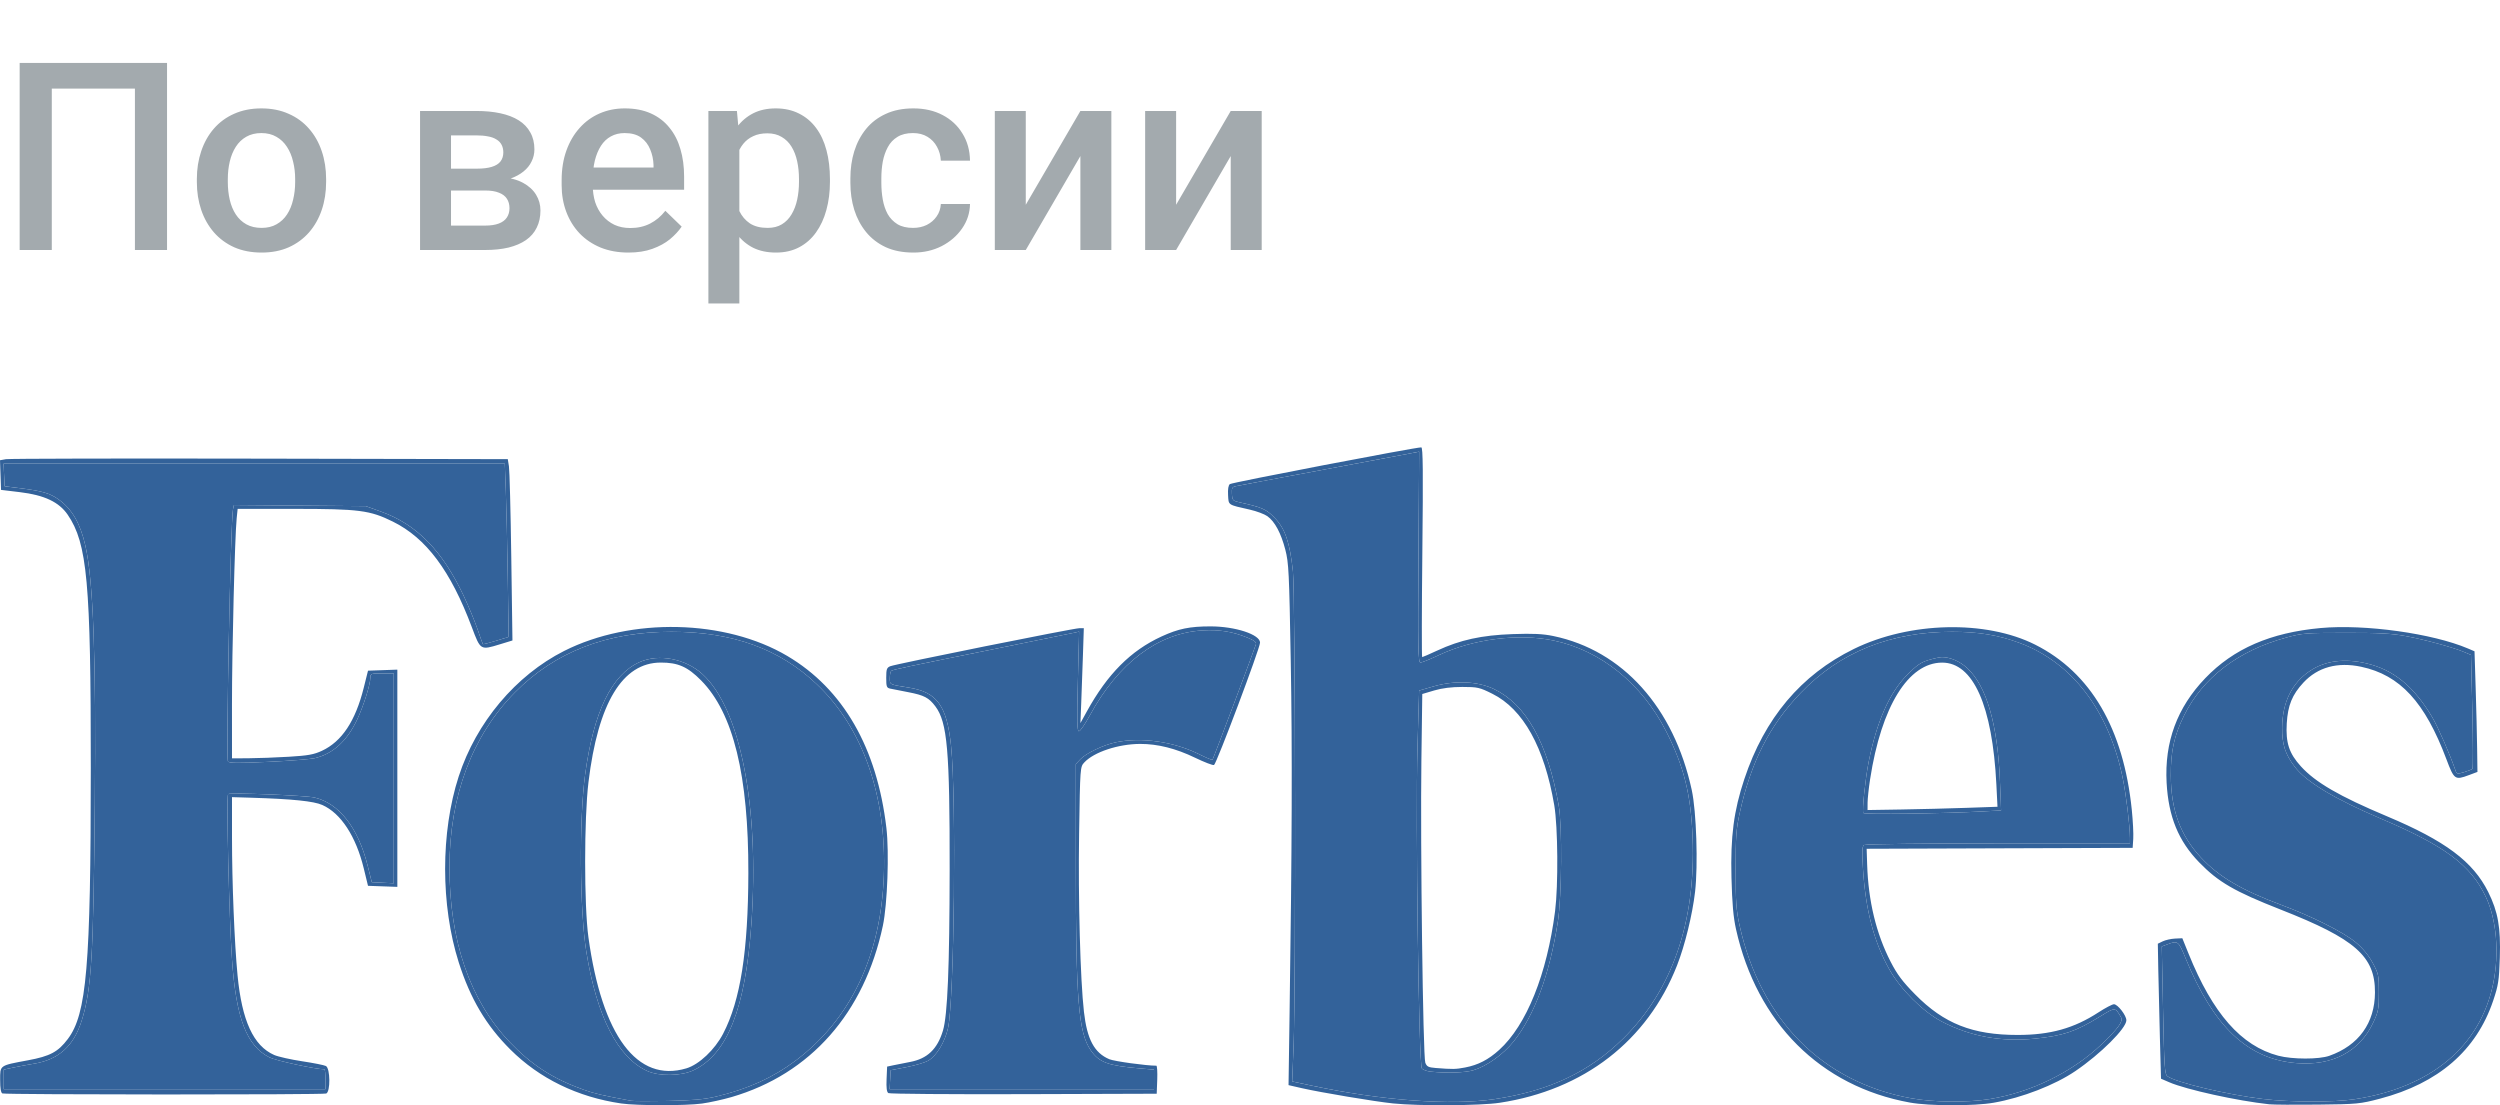 <svg width="190" height="84" viewBox="0 0 190 84" fill="none" xmlns="http://www.w3.org/2000/svg">
<g clip-path="url(#clip0_3951_60708)">
<path d="M47.207 83.863C43.895 83.378 40.998 81.968 38.786 79.763C36.941 77.925 35.744 75.903 34.862 73.133C33.486 68.807 33.485 63.246 34.861 59.01C36.195 54.903 39.198 51.329 42.873 49.473C47.963 46.903 55.126 47.065 59.84 49.856C64.082 52.367 66.652 56.83 67.367 62.928C67.585 64.789 67.443 68.722 67.1 70.345C65.692 76.989 61.594 81.629 55.59 83.379C54.943 83.567 53.94 83.788 53.36 83.869C52.135 84.04 48.394 84.037 47.207 83.863ZM54.376 83.35C56.8 82.781 58.732 81.912 60.459 80.615C64.66 77.459 66.962 72.62 67.174 66.498C67.384 60.462 65.574 55.318 62.075 52.001C59.235 49.308 55.656 48.017 51.029 48.017C46.125 48.017 42.175 49.547 39.136 52.623C35.882 55.918 34.16 60.515 34.16 65.91C34.16 71.506 35.715 76.024 38.732 79.19C40.395 80.935 42.014 81.981 44.336 82.812C45.157 83.106 45.761 83.247 47.956 83.658C48.144 83.693 49.404 83.699 50.756 83.672C52.587 83.635 53.511 83.553 54.376 83.35ZM49.193 81.397C46.949 80.374 45.358 77.261 44.561 72.337C44.055 69.216 44.008 62.274 44.468 58.872C45.115 54.095 46.482 51.273 48.609 50.32C50.068 49.666 52.089 50.053 53.388 51.234C56.274 53.857 57.731 61.315 57.102 70.25C56.651 76.662 55.268 80.14 52.688 81.349C51.752 81.787 50.097 81.81 49.193 81.397ZM52.163 81.195C53.13 80.906 54.324 79.78 54.96 78.556C56.274 76.03 56.86 72.293 56.875 66.36C56.893 58.925 55.734 54.193 53.288 51.716C52.261 50.676 51.533 50.352 50.219 50.355C47.305 50.359 45.455 53.42 44.724 59.446C44.388 62.217 44.387 68.816 44.721 71.238C45.757 78.733 48.429 82.31 52.163 81.195ZM105.872 83.861C104.517 83.723 100.376 83.03 98.93 82.699L97.929 82.47L98.007 77.094C98.195 64.152 98.219 57.087 98.097 50.216C97.978 43.485 97.943 42.773 97.685 41.778C97.358 40.516 96.886 39.636 96.319 39.23C96.098 39.072 95.499 38.848 94.987 38.732C93.287 38.348 93.379 38.41 93.334 37.629C93.307 37.179 93.356 36.882 93.47 36.791C93.623 36.669 107.574 33.992 108.018 34C108.146 34.002 108.164 35.796 108.098 41.972C108.052 46.355 108.046 49.941 108.085 49.941C108.124 49.941 108.634 49.719 109.218 49.448C110.978 48.63 112.6 48.275 114.956 48.192C116.525 48.137 117.251 48.172 118.056 48.339C123.318 49.434 127.212 53.767 128.573 60.04C128.928 61.676 129.06 65.743 128.825 67.781C128.624 69.517 128.051 71.856 127.454 73.375C125.204 79.103 120.375 82.841 113.969 83.812C112.494 84.036 107.86 84.064 105.872 83.861ZM113.59 83.534C117.74 82.908 120.783 81.474 123.361 78.932C127.087 75.258 128.881 70.072 128.639 63.681C128.514 60.391 127.98 58.241 126.624 55.575C124.787 51.962 121.645 49.428 118.079 48.682C115.403 48.122 111.96 48.56 109.343 49.794C108.69 50.102 108.066 50.353 107.955 50.353C107.779 50.353 107.76 49.336 107.805 42.339L107.856 34.325L107.308 34.435C107.007 34.496 103.933 35.072 100.477 35.716C97.021 36.359 94.059 36.917 93.894 36.956C93.644 37.015 93.6 37.111 93.626 37.541C93.656 38.021 93.696 38.064 94.199 38.176C95.931 38.559 96.239 38.696 96.883 39.365C97.672 40.184 98.028 41.231 98.262 43.415C98.448 45.155 98.489 75.139 98.311 79.564L98.206 82.189L99.615 82.492C104.948 83.639 110.265 84.035 113.59 83.534ZM108.717 81.443C108.441 81.414 108.146 81.306 108.061 81.203C107.827 80.919 107.573 62.268 107.729 56.811L107.853 52.483L108.946 52.166C110.558 51.699 112.294 51.771 113.524 52.358C115.995 53.536 117.619 56.446 118.462 61.208C118.736 62.759 118.696 68.147 118.395 70.064C117.767 74.068 116.624 77.157 115.034 79.154C114.263 80.121 112.982 81.037 111.981 81.336C111.335 81.529 109.95 81.574 108.717 81.443ZM111.347 81.129C112.339 80.939 113.11 80.542 113.938 79.794C116.012 77.918 117.572 74.044 118.186 69.246C118.435 67.291 118.402 62.838 118.125 61.206C117.376 56.794 115.766 53.894 113.418 52.727C112.444 52.242 112.294 52.208 111.139 52.208C110.313 52.208 109.602 52.297 108.997 52.476L108.093 52.744L108.026 57.766C107.94 64.199 108.148 80.304 108.323 80.766C108.435 81.061 108.557 81.123 109.11 81.167C110.412 81.27 110.627 81.266 111.347 81.129ZM145.144 83.793C138.367 82.564 133.521 77.73 131.937 70.621C131.734 69.706 131.643 68.683 131.592 66.704C131.512 63.572 131.765 61.629 132.568 59.213C134.111 54.576 136.876 51.29 140.892 49.321C145.131 47.242 150.926 47.106 154.678 48.997C158.901 51.126 161.387 55.377 162.017 61.551C162.102 62.383 162.151 63.372 162.127 63.75L162.082 64.437L151.974 64.472L141.865 64.507L141.904 65.709C141.993 68.491 142.588 70.953 143.688 73.093C144.189 74.066 144.587 74.596 145.554 75.578C147.738 77.796 149.911 78.656 153.339 78.656C155.825 78.656 157.613 78.156 159.482 76.941C160.006 76.6 160.536 76.322 160.661 76.322C160.947 76.322 161.604 77.172 161.604 77.542C161.604 78.147 159.644 80.1 157.732 81.399C156.167 82.463 153.684 83.426 151.531 83.805C150.023 84.07 146.636 84.064 145.144 83.793ZM151.219 83.529C154.384 83.013 157.5 81.485 159.74 79.351C160.967 78.182 161.374 77.618 161.204 77.323C160.748 76.534 160.768 76.535 159.605 77.254C157.754 78.398 156.826 78.713 154.651 78.937C152.111 79.2 149.768 78.773 147.602 77.653C146.166 76.91 144.445 75.201 143.584 73.664C142.41 71.567 141.773 69.117 141.583 65.968C141.504 64.646 141.521 64.317 141.675 64.219C141.78 64.151 146.335 64.097 151.871 64.095L161.877 64.093V63.696C161.877 62.792 161.582 60.363 161.318 59.089C160.255 53.969 157.449 50.317 153.447 48.848C151.855 48.264 150.348 48.017 148.363 48.017C143.658 48.017 139.816 49.57 136.843 52.671C134.474 55.144 133.068 57.922 132.209 61.826C131.951 63.003 131.908 63.614 131.908 66.085C131.908 68.538 131.952 69.171 132.202 70.305C133.795 77.512 138.509 82.258 145.28 83.474C146.996 83.782 149.525 83.805 151.219 83.529ZM141.612 61.79C141.509 61.623 141.764 59.177 142.017 57.91C142.625 54.857 143.598 52.652 144.938 51.294C145.659 50.564 145.987 50.336 146.575 50.161C146.98 50.04 147.438 49.941 147.593 49.942C148.22 49.944 148.959 50.265 149.51 50.776C150.987 52.145 151.833 55.087 152 59.441L152.083 61.591L150.662 61.67C147.811 61.83 141.687 61.911 141.612 61.79ZM149.433 61.397L151.809 61.314L151.724 59.616C151.422 53.628 149.965 50.356 147.602 50.359C145.035 50.361 142.983 53.682 142.129 59.215C142.024 59.896 141.938 60.702 141.936 61.008L141.934 61.563L144.495 61.522C145.904 61.499 148.126 61.443 149.433 61.397ZM172.463 83.926C170.029 83.664 166.156 82.811 164.867 82.254L164.237 81.981L164.151 78.842C164.104 77.116 164.049 74.808 164.03 73.713L163.995 71.722L164.372 71.54C164.58 71.44 164.999 71.347 165.303 71.332L165.857 71.307L166.329 72.475C168.169 77.031 170.327 79.487 173.146 80.234C174.222 80.519 176.238 80.522 177.034 80.239C179.264 79.447 180.487 77.749 180.498 75.429C180.511 72.681 179.009 71.36 173.336 69.131C169.821 67.75 168.595 67.04 167.136 65.537C165.561 63.915 164.805 62.07 164.663 59.499C164.492 56.393 165.458 53.775 167.6 51.543C169.755 49.298 172.553 48.081 176.364 47.731C179.72 47.423 184.872 48.139 187.571 49.288L188.063 49.498L188.151 52.296C188.2 53.835 188.25 55.897 188.262 56.88L188.286 58.666L187.624 58.913C186.579 59.303 186.51 59.254 185.928 57.704C184.298 53.359 182.404 51.303 179.452 50.675C177.653 50.292 176.151 50.704 175.059 51.878C174.207 52.794 173.874 53.608 173.794 54.974C173.707 56.455 173.97 57.255 174.869 58.245C175.977 59.464 177.793 60.517 181.41 62.038C185.84 63.9 187.954 65.481 189.103 67.791C189.85 69.292 190.061 70.491 189.986 72.798C189.929 74.529 189.874 74.885 189.483 76.047C188.206 79.837 185.324 82.331 180.873 83.501C179.365 83.897 179.149 83.918 176.151 83.951C174.423 83.97 172.763 83.959 172.463 83.926ZM178.951 83.541C184.755 82.655 188.502 79.525 189.485 74.742C189.959 72.432 189.738 69.864 188.916 68.147C187.765 65.742 185.819 64.29 181 62.241C177.421 60.719 175.275 59.429 174.397 58.27C173.671 57.312 173.435 56.576 173.444 55.3C173.459 53.374 174.185 51.899 175.57 50.98C176.73 50.209 178.184 50.022 179.876 50.423C181.921 50.908 183.459 52.171 184.848 54.505C185.29 55.248 186.198 57.333 186.641 58.62C186.71 58.819 186.789 58.828 187.266 58.686C187.566 58.597 187.854 58.481 187.906 58.43C187.957 58.378 187.954 56.409 187.898 54.056L187.797 49.776L187.301 49.565C186.465 49.208 184.282 48.611 182.844 48.345C181.762 48.145 180.811 48.093 178.268 48.096C175.234 48.099 174.986 48.119 173.732 48.461C170.092 49.455 167.393 51.521 165.982 54.395C165.232 55.923 164.973 57.1 164.982 58.941C164.994 61.554 165.702 63.484 167.268 65.17C168.615 66.62 170.367 67.655 173.351 68.763C175.699 69.635 178.123 70.853 179.041 71.622C179.581 72.074 180.005 72.589 180.322 73.176C180.772 74.012 180.795 74.122 180.795 75.429C180.795 76.687 180.759 76.88 180.362 77.723C179.324 79.927 177.247 81.021 174.528 80.798C170.832 80.494 168.231 78.035 166.112 72.846C165.56 71.493 165.522 71.464 164.682 71.786L164.296 71.933L164.393 76.772C164.479 81.067 164.515 81.632 164.718 81.788C165.326 82.257 169.257 83.195 171.985 83.523C174.102 83.778 177.35 83.786 178.951 83.541ZM0.182 83.101C0.068 83.055 0.011 82.712 0.011 82.078C0.011 80.94 -0.061 80.991 2.128 80.582C3.807 80.269 4.408 79.948 5.15 78.97C6.587 77.074 6.898 73.424 6.901 58.391C6.904 44.274 6.634 41.304 5.147 39.122C4.487 38.154 3.375 37.629 1.513 37.404L0.079 37.232L0.04 36.105L0 34.979L0.449 34.898C0.696 34.854 9.38 34.836 19.745 34.857L38.592 34.896L38.68 35.446C38.728 35.748 38.808 38.848 38.857 42.336L38.946 48.676L37.974 48.973C36.512 49.42 36.52 49.425 35.862 47.674C34.246 43.372 32.393 40.894 29.857 39.642C28.108 38.779 27.299 38.674 22.36 38.674H18.061L17.987 39.396C17.848 40.748 17.629 49.45 17.63 53.548L17.632 57.636L18.895 57.628C19.59 57.624 20.96 57.573 21.94 57.514C23.413 57.425 23.851 57.347 24.467 57.06C25.982 56.355 27.012 54.803 27.643 52.276L27.969 50.972L29.084 50.932L30.198 50.892V59.147V67.402L29.083 67.362L27.968 67.322L27.651 66.017C27.056 63.564 25.912 61.809 24.497 61.179C23.844 60.888 22.227 60.723 19.1 60.627L17.632 60.583V63.684C17.632 67.063 17.816 71.635 18.053 74.117C18.383 77.576 19.262 79.487 20.84 80.179C21.142 80.311 22.095 80.525 22.959 80.656C23.823 80.786 24.637 80.948 24.769 81.016C25.102 81.189 25.122 82.981 24.792 83.108C24.533 83.208 0.428 83.201 0.182 83.101ZM24.735 82.024C24.735 81.608 24.698 81.268 24.653 81.268C24.002 81.268 20.969 80.61 20.481 80.363C18.747 79.485 17.945 77.397 17.634 72.948C17.413 69.786 17.193 60.495 17.335 60.352C17.465 60.221 23.24 60.453 23.915 60.615C25.781 61.065 27.22 62.911 27.94 65.782L28.257 67.047L29.091 67.088L29.925 67.129V59.153V51.178H29.037C28.207 51.178 28.149 51.198 28.149 51.487C28.149 52.008 27.631 53.655 27.141 54.694C26.373 56.321 25.291 57.303 23.915 57.623C23.577 57.701 21.981 57.827 20.369 57.902C18.095 58.008 17.412 58.001 17.326 57.871C17.168 57.632 17.529 39.542 17.709 38.701L17.777 38.384L22.793 38.426L27.808 38.468L28.975 38.889C31.678 39.862 33.624 41.851 35.249 45.302C35.614 46.078 36.082 47.207 36.289 47.811C36.496 48.416 36.679 48.93 36.696 48.953C36.712 48.977 37.161 48.863 37.693 48.701L38.659 48.406L38.591 43.918C38.554 41.45 38.488 38.487 38.444 37.335L38.365 35.239H19.318H0.271L0.312 36.097L0.352 36.956L1.582 37.11C3.222 37.317 3.823 37.496 4.483 37.978C5.484 38.707 6.1 39.779 6.488 41.466C7.09 44.088 7.307 50.002 7.206 61.07C7.1 72.766 6.954 75.199 6.212 77.558C5.603 79.499 4.468 80.528 2.594 80.839C2.078 80.925 1.347 81.061 0.97 81.143L0.284 81.291V82.035V82.779H12.509H24.735V82.024ZM67.516 83.075C67.392 82.995 67.351 82.678 67.38 82.011L67.421 81.062L67.899 80.96C68.162 80.903 68.727 80.791 69.154 80.711C70.477 80.463 71.237 79.74 71.664 78.326C72.013 77.174 72.166 73.488 72.174 66.085C72.184 57.032 71.997 54.894 71.087 53.682C70.593 53.026 70.238 52.839 69.041 52.608C68.45 52.494 67.829 52.371 67.66 52.336C67.386 52.279 67.353 52.189 67.353 51.516C67.353 50.861 67.394 50.743 67.66 50.633C68.069 50.463 81.6 47.743 82.033 47.743H82.37L82.304 49.769C82.267 50.884 82.209 52.507 82.175 53.376L82.112 54.956L82.602 54.067C84.171 51.22 85.931 49.453 88.271 48.374C89.556 47.782 90.413 47.605 92 47.605C93.883 47.605 95.764 48.223 95.764 48.841C95.764 49.257 92.448 58.071 92.265 58.142C92.176 58.176 91.528 57.927 90.826 57.588C89.362 56.881 87.988 56.535 86.654 56.538C84.993 56.542 83.138 57.157 82.405 57.948C82.092 58.286 82.09 58.306 82.012 63.354C81.935 68.353 82.101 74.451 82.38 76.904C82.618 78.993 83.17 80.022 84.31 80.501C84.691 80.661 87.097 80.992 87.882 80.993C87.941 80.993 87.972 81.472 87.95 82.058L87.91 83.123L77.802 83.156C72.243 83.174 67.614 83.137 67.516 83.075ZM87.705 82.035V81.292L86.647 81.202C84.205 80.994 83.536 80.748 82.895 79.819C81.966 78.473 81.763 75.989 81.763 65.925V58.07L82.102 57.707C82.529 57.25 83.865 56.611 84.809 56.413C86.727 56.011 89.179 56.358 91.096 57.304C91.647 57.576 92.12 57.775 92.148 57.746C92.204 57.69 95.354 49.318 95.452 48.965C95.496 48.805 95.314 48.665 94.785 48.452C93.651 47.996 92.668 47.839 91.399 47.913C88.007 48.111 84.996 50.378 82.828 54.368C82.468 55.03 82.095 55.572 81.999 55.573C81.86 55.574 81.844 54.813 81.919 51.788L82.012 48.001L81.683 48.079C81.502 48.122 78.772 48.678 75.617 49.316C68.849 50.682 67.909 50.881 67.747 50.981C67.68 51.023 67.626 51.268 67.626 51.527C67.626 52.045 67.565 52.015 69.103 52.264C71.217 52.606 71.963 53.643 72.279 56.674C72.69 60.625 72.525 76.03 72.05 78.133C71.807 79.209 71.179 80.244 70.546 80.612C70.312 80.749 69.574 80.968 68.907 81.099L67.694 81.337L67.653 82.058L67.611 82.779H77.658H87.705V82.035Z" fill="#33629A"/>
<path d="M24.735 82.024C24.735 81.608 24.698 81.268 24.653 81.268C24.002 81.268 20.969 80.61 20.481 80.363C18.747 79.485 17.945 77.397 17.634 72.948C17.413 69.786 17.193 60.495 17.335 60.352C17.465 60.221 23.24 60.453 23.915 60.615C25.781 61.065 27.22 62.911 27.94 65.782L28.257 67.047L29.091 67.088L29.925 67.129V59.153V51.178H29.037C28.207 51.178 28.149 51.198 28.149 51.487C28.149 52.008 27.631 53.655 27.141 54.694C26.373 56.321 25.291 57.303 23.915 57.623C23.577 57.701 21.981 57.827 20.369 57.902C18.095 58.008 17.412 58.001 17.326 57.871C17.168 57.632 17.529 39.542 17.709 38.701L17.777 38.384L22.793 38.426L27.808 38.468L28.975 38.889C31.678 39.862 33.624 41.851 35.249 45.302C35.614 46.078 36.082 47.207 36.289 47.811C36.496 48.416 36.679 48.93 36.696 48.953C36.712 48.977 37.161 48.863 37.693 48.701L38.659 48.406L38.591 43.918C38.554 41.45 38.488 38.487 38.444 37.335L38.365 35.239H19.318H0.271L0.312 36.097L0.352 36.956L1.582 37.11C3.222 37.317 3.823 37.496 4.483 37.978C5.484 38.707 6.1 39.779 6.488 41.466C7.09 44.088 7.307 50.002 7.206 61.07C7.1 72.766 6.954 75.199 6.212 77.558C5.603 79.499 4.468 80.528 2.594 80.839C2.078 80.925 1.347 81.061 0.97 81.143L0.284 81.291V82.035V82.779H12.509H24.735V82.024Z" fill="#33629A"/>
<path fill-rule="evenodd" clip-rule="evenodd" d="M54.376 83.35C56.8 82.781 58.732 81.912 60.459 80.615C64.66 77.459 66.962 72.62 67.174 66.498C67.384 60.462 65.574 55.318 62.075 52.001C59.235 49.308 55.656 48.017 51.029 48.017C46.125 48.017 42.175 49.547 39.136 52.623C35.882 55.918 34.16 60.515 34.16 65.91C34.16 71.506 35.715 76.024 38.732 79.19C40.395 80.935 42.014 81.981 44.336 82.812C45.157 83.106 45.761 83.247 47.956 83.658C48.144 83.693 49.404 83.699 50.756 83.672C52.587 83.635 53.511 83.553 54.376 83.35ZM44.561 72.337C45.358 77.261 46.949 80.374 49.193 81.397C50.097 81.81 51.752 81.787 52.688 81.349C55.268 80.14 56.651 76.662 57.102 70.25C57.731 61.315 56.274 53.857 53.388 51.234C52.089 50.053 50.068 49.666 48.609 50.32C46.482 51.273 45.115 54.095 44.468 58.872C44.008 62.274 44.055 69.216 44.561 72.337Z" fill="#33629A"/>
<path d="M87.705 82.035V81.292L86.647 81.202C84.205 80.994 83.536 80.748 82.895 79.819C81.966 78.473 81.763 75.989 81.763 65.925V58.07L82.102 57.707C82.529 57.25 83.865 56.611 84.809 56.413C86.727 56.011 89.179 56.358 91.096 57.304C91.647 57.576 92.12 57.775 92.148 57.746C92.204 57.69 95.354 49.318 95.452 48.965C95.496 48.805 95.314 48.665 94.785 48.452C93.651 47.996 92.668 47.839 91.399 47.913C88.007 48.111 84.996 50.378 82.828 54.368C82.468 55.03 82.095 55.572 81.999 55.573C81.86 55.574 81.844 54.813 81.919 51.788L82.012 48.001L81.683 48.079C81.502 48.122 78.772 48.678 75.617 49.316C68.849 50.682 67.909 50.881 67.747 50.981C67.68 51.023 67.626 51.268 67.626 51.527C67.626 52.045 67.565 52.015 69.103 52.264C71.217 52.606 71.963 53.643 72.279 56.674C72.69 60.625 72.525 76.03 72.05 78.133C71.807 79.209 71.179 80.244 70.546 80.612C70.312 80.749 69.574 80.968 68.907 81.099L67.694 81.337L67.653 82.058L67.611 82.779H77.658H87.705V82.035Z" fill="#33629A"/>
<path fill-rule="evenodd" clip-rule="evenodd" d="M113.59 83.534C117.74 82.908 120.783 81.474 123.361 78.932C127.087 75.258 128.881 70.072 128.639 63.681C128.514 60.391 127.98 58.241 126.624 55.575C124.787 51.962 121.645 49.428 118.079 48.682C115.403 48.122 111.96 48.56 109.343 49.794C108.69 50.102 108.066 50.353 107.955 50.353C107.779 50.353 107.76 49.336 107.805 42.339L107.856 34.325L107.308 34.435C107.007 34.496 103.933 35.072 100.477 35.716C97.021 36.359 94.059 36.917 93.894 36.956C93.644 37.015 93.6 37.111 93.626 37.541C93.656 38.021 93.696 38.064 94.199 38.176C95.931 38.559 96.239 38.696 96.883 39.365C97.672 40.184 98.028 41.231 98.262 43.415C98.448 45.155 98.489 75.139 98.311 79.564L98.206 82.189L99.615 82.492C104.948 83.639 110.265 84.035 113.59 83.534ZM108.061 81.203C108.146 81.306 108.441 81.414 108.717 81.443C109.95 81.574 111.335 81.529 111.981 81.336C112.982 81.037 114.263 80.121 115.034 79.154C116.624 77.157 117.767 74.068 118.395 70.064C118.696 68.147 118.736 62.759 118.462 61.208C117.619 56.446 115.995 53.536 113.524 52.358C112.294 51.771 110.558 51.699 108.946 52.166L107.853 52.483L107.729 56.811C107.573 62.268 107.827 80.919 108.061 81.203Z" fill="#33629A"/>
<path fill-rule="evenodd" clip-rule="evenodd" d="M151.219 83.529C154.384 83.013 157.5 81.485 159.74 79.351C160.967 78.182 161.374 77.618 161.204 77.323C160.748 76.534 160.768 76.535 159.605 77.254C157.754 78.398 156.826 78.713 154.651 78.937C152.111 79.2 149.768 78.773 147.602 77.653C146.166 76.91 144.445 75.201 143.584 73.664C142.41 71.567 141.773 69.117 141.583 65.968C141.504 64.646 141.521 64.317 141.675 64.219C141.78 64.151 146.335 64.097 151.871 64.095L161.877 64.093V63.696C161.877 62.792 161.582 60.363 161.318 59.089C160.255 53.969 157.449 50.317 153.447 48.848C151.855 48.264 150.348 48.017 148.363 48.017C143.658 48.017 139.816 49.57 136.843 52.671C134.474 55.144 133.068 57.922 132.209 61.826C131.951 63.003 131.908 63.614 131.908 66.085C131.908 68.538 131.952 69.171 132.202 70.305C133.795 77.512 138.509 82.258 145.28 83.474C146.996 83.782 149.525 83.805 151.219 83.529ZM142.017 57.91C141.764 59.177 141.509 61.623 141.612 61.79C141.687 61.911 147.811 61.83 150.662 61.67L152.083 61.591L152 59.441C151.833 55.087 150.987 52.145 149.51 50.776C148.959 50.265 148.22 49.944 147.593 49.942C147.438 49.941 146.98 50.04 146.575 50.161C145.987 50.336 145.659 50.564 144.938 51.294C143.598 52.652 142.625 54.857 142.017 57.91Z" fill="#33629A"/>
<path d="M178.951 83.541C184.755 82.655 188.502 79.525 189.485 74.742C189.959 72.432 189.738 69.864 188.916 68.147C187.765 65.742 185.819 64.29 181 62.241C177.421 60.719 175.275 59.429 174.397 58.27C173.671 57.312 173.435 56.576 173.444 55.3C173.459 53.374 174.185 51.899 175.57 50.98C176.73 50.209 178.184 50.022 179.876 50.423C181.921 50.908 183.459 52.171 184.848 54.505C185.29 55.248 186.198 57.333 186.641 58.62C186.71 58.819 186.789 58.828 187.266 58.686C187.566 58.597 187.854 58.481 187.906 58.43C187.957 58.378 187.954 56.409 187.898 54.056L187.797 49.776L187.301 49.565C186.465 49.208 184.282 48.611 182.844 48.345C181.762 48.145 180.811 48.093 178.268 48.096C175.234 48.099 174.986 48.119 173.732 48.461C170.092 49.455 167.393 51.521 165.982 54.395C165.232 55.923 164.973 57.1 164.982 58.941C164.994 61.554 165.702 63.484 167.268 65.17C168.615 66.62 170.367 67.655 173.351 68.763C175.699 69.635 178.123 70.853 179.041 71.622C179.581 72.074 180.005 72.589 180.322 73.176C180.772 74.012 180.795 74.122 180.795 75.429C180.795 76.687 180.759 76.88 180.362 77.723C179.324 79.927 177.247 81.021 174.528 80.798C170.832 80.494 168.231 78.035 166.112 72.846C165.56 71.493 165.522 71.464 164.682 71.786L164.296 71.933L164.393 76.772C164.479 81.067 164.515 81.632 164.718 81.788C165.326 82.257 169.257 83.195 171.985 83.523C174.102 83.778 177.35 83.786 178.951 83.541Z" fill="#33629A"/>
</g>
<path d="M12.695 4.781V19H10.254V6.734H3.936V19H1.494V4.781H12.695ZM14.961 13.834V13.609C14.961 12.848 15.072 12.141 15.293 11.49C15.514 10.833 15.833 10.263 16.25 9.781C16.673 9.293 17.188 8.915 17.793 8.648C18.405 8.375 19.095 8.238 19.863 8.238C20.638 8.238 21.328 8.375 21.934 8.648C22.546 8.915 23.063 9.293 23.486 9.781C23.91 10.263 24.232 10.833 24.453 11.49C24.674 12.141 24.785 12.848 24.785 13.609V13.834C24.785 14.596 24.674 15.302 24.453 15.953C24.232 16.604 23.91 17.174 23.486 17.662C23.063 18.144 22.549 18.521 21.943 18.795C21.338 19.062 20.651 19.195 19.883 19.195C19.108 19.195 18.415 19.062 17.803 18.795C17.197 18.521 16.683 18.144 16.26 17.662C15.837 17.174 15.514 16.604 15.293 15.953C15.072 15.302 14.961 14.596 14.961 13.834ZM17.314 13.609V13.834C17.314 14.309 17.363 14.758 17.461 15.182C17.559 15.605 17.712 15.976 17.92 16.295C18.128 16.614 18.395 16.865 18.721 17.047C19.046 17.229 19.434 17.32 19.883 17.32C20.319 17.32 20.697 17.229 21.016 17.047C21.341 16.865 21.608 16.614 21.816 16.295C22.025 15.976 22.178 15.605 22.275 15.182C22.38 14.758 22.432 14.309 22.432 13.834V13.609C22.432 13.141 22.38 12.698 22.275 12.281C22.178 11.858 22.021 11.484 21.807 11.158C21.598 10.833 21.331 10.579 21.006 10.396C20.687 10.208 20.306 10.113 19.863 10.113C19.421 10.113 19.037 10.208 18.711 10.396C18.392 10.579 18.128 10.833 17.92 11.158C17.712 11.484 17.559 11.858 17.461 12.281C17.363 12.698 17.314 13.141 17.314 13.609ZM36.875 14.479H33.496L33.477 12.818H36.25C36.706 12.818 37.08 12.773 37.373 12.682C37.672 12.591 37.894 12.454 38.037 12.271C38.18 12.083 38.252 11.855 38.252 11.588C38.252 11.367 38.21 11.175 38.125 11.012C38.04 10.842 37.91 10.706 37.734 10.602C37.565 10.491 37.35 10.413 37.09 10.367C36.836 10.315 36.54 10.289 36.201 10.289H34.277V19H31.924V8.434H36.201C36.878 8.434 37.487 8.492 38.027 8.609C38.574 8.727 39.04 8.906 39.424 9.146C39.808 9.387 40.101 9.693 40.303 10.065C40.511 10.429 40.615 10.859 40.615 11.354C40.615 11.679 40.544 11.985 40.4 12.271C40.264 12.558 40.059 12.812 39.785 13.033C39.512 13.255 39.176 13.437 38.779 13.58C38.382 13.717 37.926 13.801 37.412 13.834L36.875 14.479ZM36.875 19H32.812L33.75 17.145H36.875C37.292 17.145 37.637 17.092 37.91 16.988C38.184 16.884 38.385 16.734 38.516 16.539C38.652 16.337 38.721 16.1 38.721 15.826C38.721 15.546 38.656 15.305 38.525 15.104C38.395 14.902 38.193 14.749 37.92 14.645C37.653 14.534 37.305 14.479 36.875 14.479H34.19L34.209 12.818H37.402L38.076 13.463C38.747 13.508 39.303 13.652 39.746 13.893C40.189 14.133 40.521 14.436 40.742 14.801C40.964 15.165 41.074 15.562 41.074 15.992C41.074 16.487 40.98 16.923 40.791 17.301C40.609 17.678 40.335 17.994 39.971 18.248C39.613 18.495 39.173 18.684 38.652 18.814C38.132 18.938 37.539 19 36.875 19ZM47.764 19.195C46.982 19.195 46.276 19.068 45.645 18.814C45.02 18.554 44.486 18.193 44.043 17.73C43.607 17.268 43.272 16.725 43.037 16.1C42.803 15.475 42.685 14.801 42.685 14.078V13.688C42.685 12.861 42.806 12.112 43.047 11.441C43.288 10.771 43.623 10.198 44.053 9.723C44.482 9.241 44.99 8.873 45.576 8.619C46.162 8.365 46.797 8.238 47.48 8.238C48.236 8.238 48.897 8.365 49.463 8.619C50.029 8.873 50.498 9.231 50.869 9.693C51.247 10.149 51.527 10.693 51.709 11.324C51.898 11.956 51.992 12.652 51.992 13.414V14.42H43.828V12.73H49.668V12.545C49.655 12.122 49.57 11.725 49.414 11.354C49.264 10.982 49.033 10.683 48.721 10.455C48.408 10.227 47.992 10.113 47.471 10.113C47.08 10.113 46.732 10.198 46.426 10.367C46.126 10.53 45.876 10.768 45.674 11.08C45.472 11.393 45.316 11.77 45.205 12.213C45.101 12.649 45.049 13.141 45.049 13.688V14.078C45.049 14.54 45.111 14.97 45.234 15.367C45.365 15.758 45.553 16.1 45.801 16.393C46.048 16.686 46.348 16.917 46.699 17.086C47.051 17.249 47.451 17.33 47.9 17.33C48.467 17.33 48.971 17.216 49.414 16.988C49.857 16.76 50.241 16.438 50.566 16.021L51.807 17.223C51.579 17.555 51.283 17.874 50.918 18.18C50.553 18.479 50.107 18.723 49.58 18.912C49.059 19.101 48.454 19.195 47.764 19.195ZM56.191 10.465V23.062H53.838V8.434H56.006L56.191 10.465ZM63.076 13.619V13.824C63.076 14.592 62.985 15.305 62.803 15.963C62.627 16.614 62.363 17.184 62.012 17.672C61.667 18.154 61.24 18.528 60.732 18.795C60.225 19.062 59.639 19.195 58.975 19.195C58.317 19.195 57.741 19.075 57.246 18.834C56.758 18.587 56.344 18.238 56.006 17.789C55.667 17.34 55.394 16.812 55.185 16.207C54.984 15.595 54.84 14.925 54.756 14.195V13.404C54.84 12.63 54.984 11.926 55.185 11.295C55.394 10.663 55.667 10.12 56.006 9.664C56.344 9.208 56.758 8.857 57.246 8.609C57.734 8.362 58.304 8.238 58.955 8.238C59.619 8.238 60.208 8.368 60.723 8.629C61.237 8.883 61.67 9.247 62.022 9.723C62.373 10.191 62.637 10.758 62.812 11.422C62.988 12.079 63.076 12.812 63.076 13.619ZM60.723 13.824V13.619C60.723 13.131 60.677 12.678 60.586 12.262C60.495 11.838 60.352 11.467 60.156 11.148C59.961 10.829 59.71 10.582 59.404 10.406C59.105 10.224 58.743 10.133 58.32 10.133C57.904 10.133 57.546 10.204 57.246 10.348C56.947 10.484 56.696 10.676 56.494 10.924C56.292 11.171 56.136 11.461 56.025 11.793C55.915 12.118 55.837 12.473 55.791 12.857V14.752C55.869 15.221 56.003 15.65 56.191 16.041C56.38 16.432 56.647 16.744 56.992 16.979C57.344 17.206 57.793 17.32 58.34 17.32C58.763 17.32 59.124 17.229 59.424 17.047C59.723 16.865 59.967 16.614 60.156 16.295C60.352 15.969 60.495 15.595 60.586 15.172C60.677 14.749 60.723 14.3 60.723 13.824ZM69.394 17.32C69.779 17.32 70.124 17.245 70.43 17.096C70.742 16.939 70.993 16.725 71.182 16.451C71.377 16.178 71.484 15.862 71.504 15.504H73.721C73.708 16.188 73.506 16.809 73.115 17.369C72.725 17.929 72.207 18.375 71.562 18.707C70.918 19.033 70.205 19.195 69.424 19.195C68.617 19.195 67.913 19.059 67.314 18.785C66.716 18.505 66.217 18.121 65.82 17.633C65.423 17.145 65.124 16.581 64.922 15.943C64.727 15.305 64.629 14.622 64.629 13.893V13.551C64.629 12.822 64.727 12.138 64.922 11.5C65.124 10.855 65.423 10.289 65.82 9.801C66.217 9.312 66.716 8.932 67.314 8.658C67.913 8.378 68.613 8.238 69.414 8.238C70.26 8.238 71.003 8.408 71.641 8.746C72.279 9.078 72.78 9.544 73.144 10.143C73.516 10.735 73.708 11.425 73.721 12.213H71.504C71.484 11.822 71.387 11.471 71.211 11.158C71.042 10.839 70.801 10.585 70.488 10.396C70.182 10.208 69.814 10.113 69.385 10.113C68.909 10.113 68.516 10.211 68.203 10.406C67.891 10.595 67.647 10.855 67.471 11.188C67.295 11.513 67.168 11.881 67.09 12.291C67.018 12.695 66.982 13.115 66.982 13.551V13.893C66.982 14.329 67.018 14.752 67.09 15.162C67.162 15.572 67.285 15.94 67.461 16.266C67.643 16.585 67.891 16.842 68.203 17.037C68.516 17.226 68.913 17.32 69.394 17.32ZM77.959 15.562L82.109 8.434H84.463V19H82.109V11.861L77.959 19H75.606V8.434H77.959V15.562ZM89.385 15.562L93.535 8.434H95.889V19H93.535V11.861L89.385 19H87.031V8.434H89.385V15.562Z" fill="#A3AAAE"/>
<defs>
<clipPath id="clip0_3951_60708">
<rect width="190" height="50" fill="white" transform="translate(0 34)"/>
</clipPath>
</defs>
</svg>
